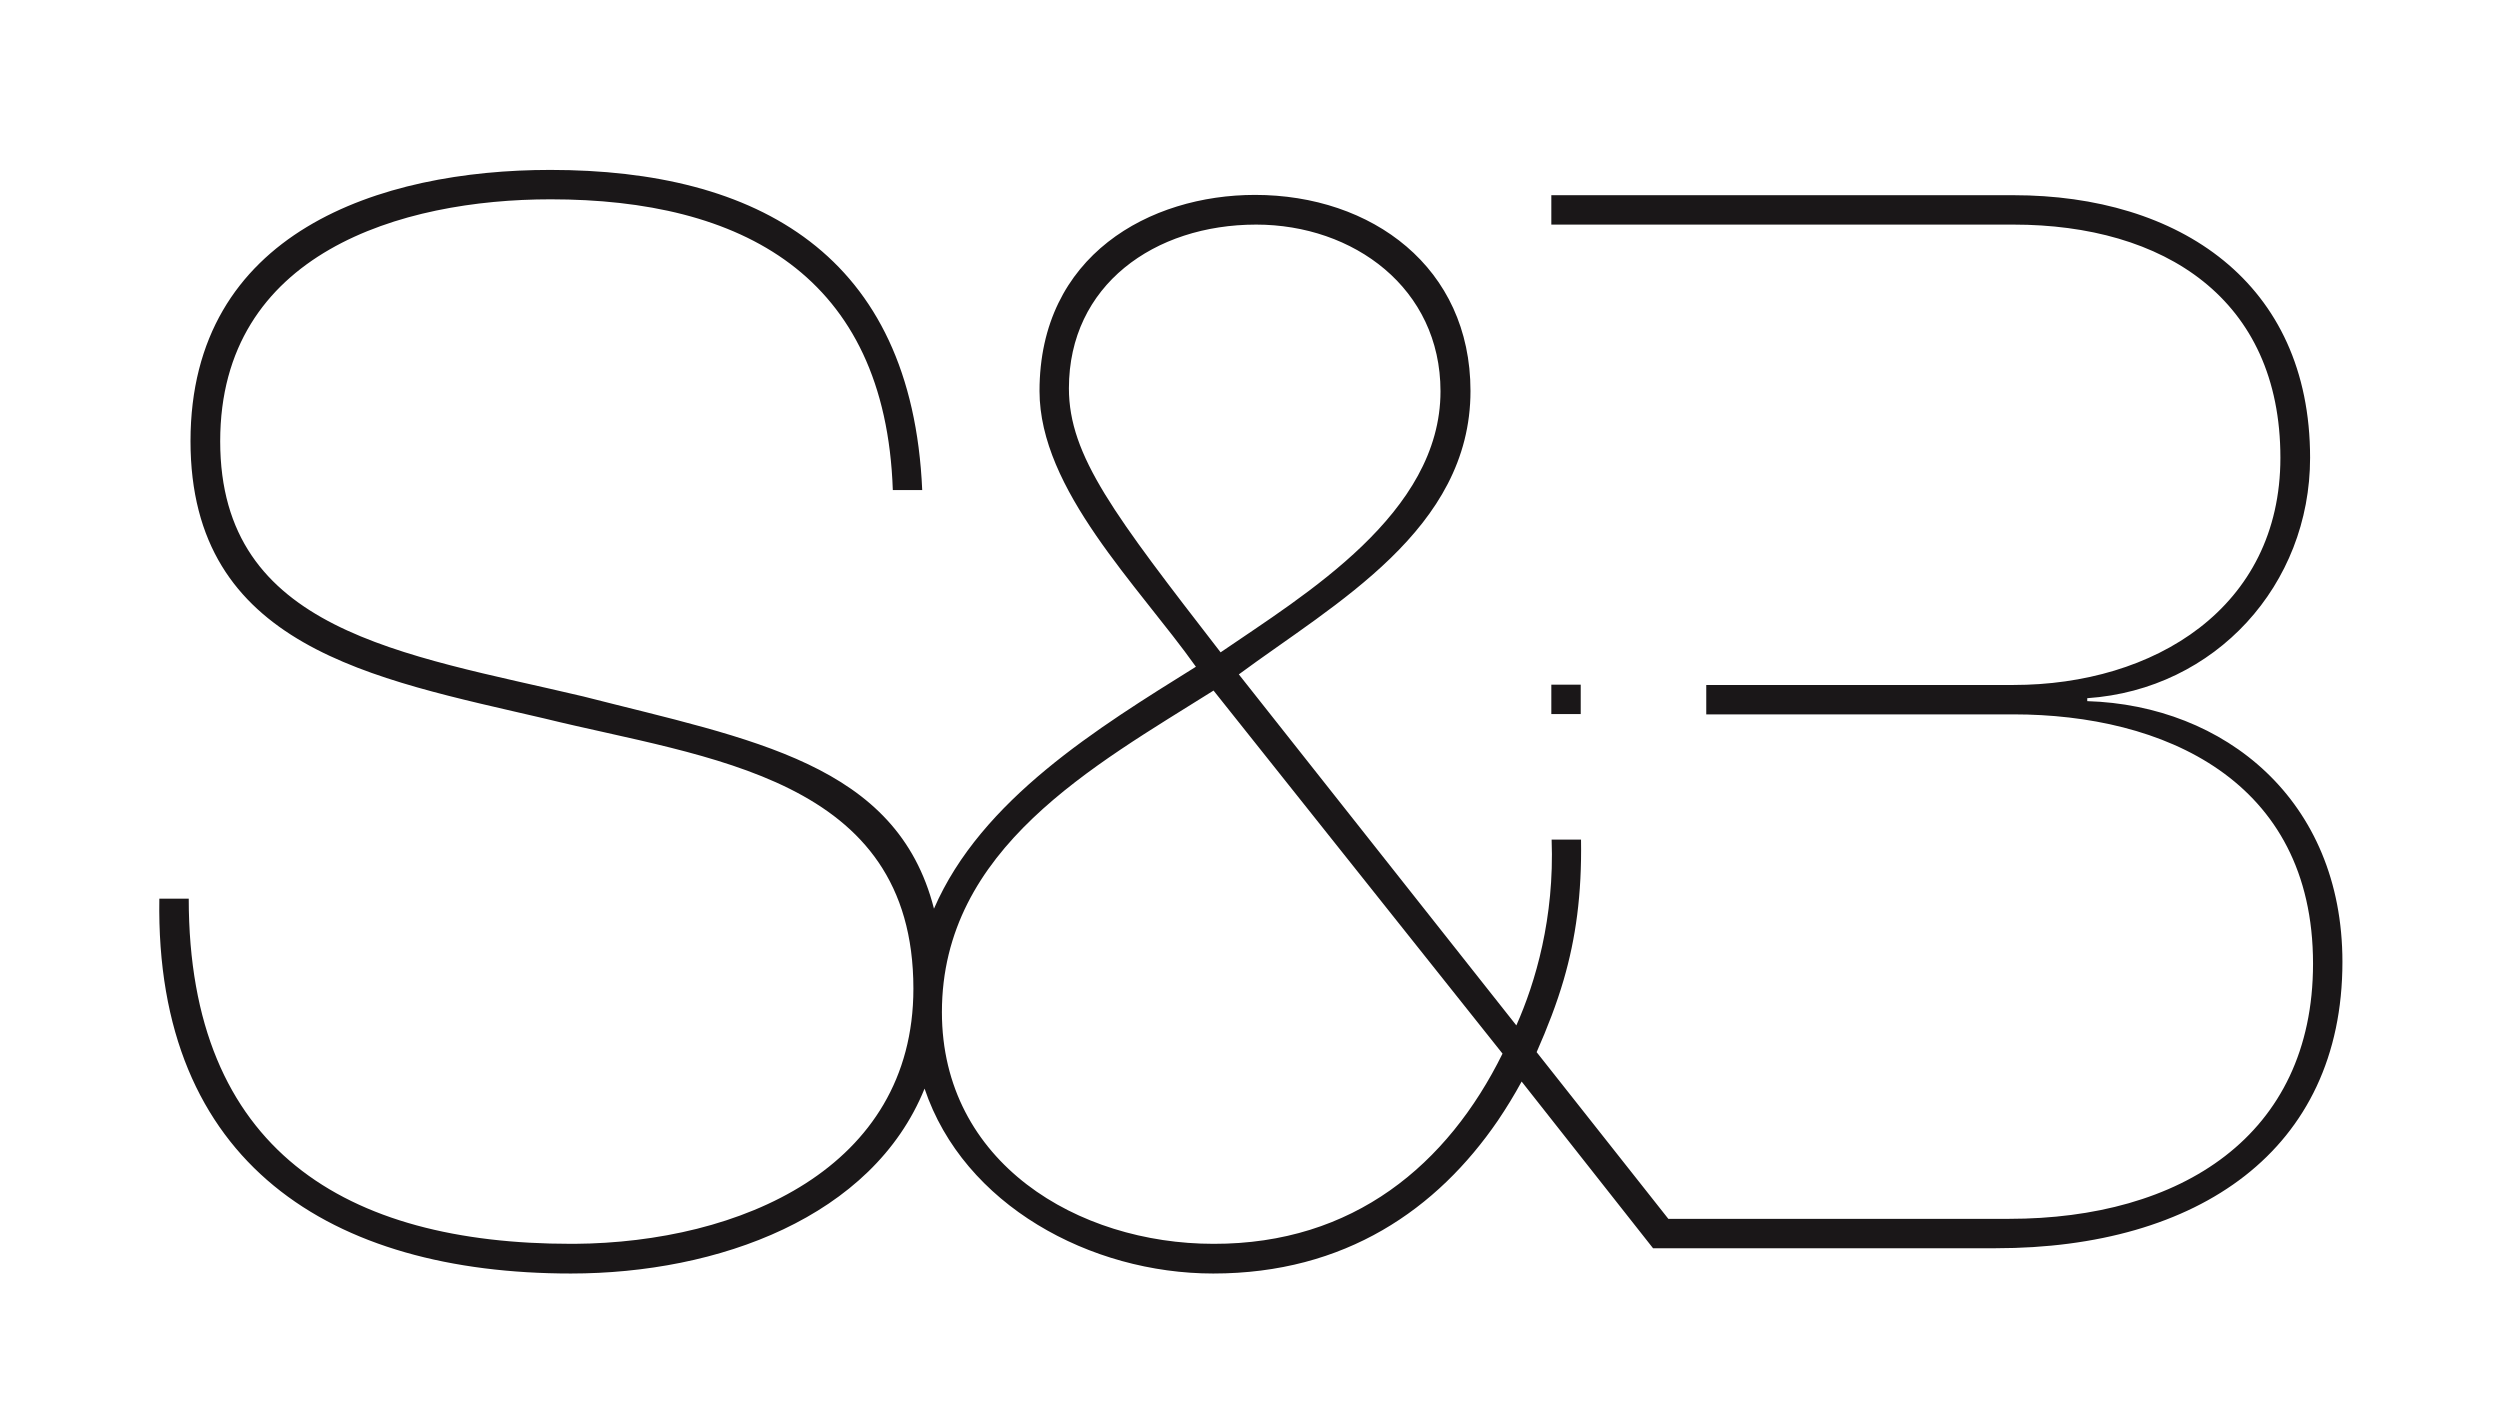 <?xml version="1.0" encoding="utf-8"?>
<!-- Generator: Adobe Illustrator 17.1.0, SVG Export Plug-In . SVG Version: 6.00 Build 0)  -->
<!DOCTYPE svg PUBLIC "-//W3C//DTD SVG 1.1//EN" "http://www.w3.org/Graphics/SVG/1.1/DTD/svg11.dtd">
<svg version="1.1" id="Lager_1" xmlns="http://www.w3.org/2000/svg" xmlns:xlink="http://www.w3.org/1999/xlink" x="0px" y="0px"
	 viewBox="0 0 850.4 479" enable-background="new 0 0 850.4 479" xml:space="preserve">
<g>
	<path fill="#1A1718" d="M195.5,423.1c-0.1,0-0.2,0-0.4,0C195.3,423.1,195.4,423.1,195.5,423.1 M412.7,234.9
		C412.7,234.9,412.7,234.9,412.7,234.9l98.3,123.5c0,0,0,0,0,0L412.7,234.9z M537.7,232.9h-10v10h10V232.9z M796.8,327.2
		c0,64.2-49.2,97.4-117.9,97.4H562.3l-44.7-56.7c-2.5,4.6-5.2,9-8.1,13.3c-20.6,30.1-51.9,52-96.8,52c-41.8,0-84.9-23.3-98.2-62.9
		c-17.7,43.8-70.3,62.9-120.3,62.9c-81.3,0-141.5-37.1-140-127.5h10c0,85.8,53.7,117.4,130,117.4h0h0h0.9c0.1,0,0.2,0,0.4,0
		c55.9-0.4,115.2-25.5,115.2-86.8c0-72.3-70.3-78.3-125.5-91.9C127,230.8,64.8,220.3,64.8,150v0.7c0-0.2,0-0.4,0-0.6
		c0-71.3,64.7-92.3,122.4-92.3c70.3,0,123,28.6,126.5,108.9h-10c-2.5-73.3-51.7-98.9-116.4-98.9c-50.7,0-112.4,18.1-112.4,82.3
		c0,64.7,62.2,72.3,123.5,86.8c57.4,14.7,106.7,22.7,119.3,72.2c16.1-37.2,55.9-61.6,89.1-82.3c-19.6-27.6-53.2-60.2-53.2-93.8
		c0-46.2,37.6-66.7,73.3-66.7c39.7,0,73.3,24.6,73.3,66.7c0,47.2-46.2,72.3-78.8,96.4l94.4,119.4c6.5-14.6,13-36.6,12-63.2h10
		c0.3,18.7-1.8,33.6-5.9,47.7c-2.4,8.2-5.5,16.2-9.2,24.6l44.8,56.7h115.9c58.2,0,103.4-28.1,103.4-86.8
		c0-62.7-51.2-84.8-101.9-84.8H580.4v-10h104.5c47.7,0,90.8-26.1,90.8-77.3c0-54.2-39.7-79.3-90.8-79.3H527.7v-10h157.2
		c56.2,0,100.9,29.6,100.9,89.3c0,43.2-32.1,78.8-75.8,81.8v1C756.6,239.9,796.8,272,796.8,327.2 M415.2,221.9
		c28.6-19.6,74.8-47.2,74.8-88.8c0-35.1-29.6-56.7-62.7-56.7c-34.6,0-63.7,20.6-63.7,55.7C363.6,155.1,379.1,175.2,415.2,221.9
		 M511.1,358.4C511.1,358.4,511.1,358.4,511.1,358.4l-98.3-123.5c0,0,0,0,0,0l0,0c-40.7,25.6-92.4,53.7-92.4,109.4
		c0,51.2,46.2,78.8,92.4,78.8C460.4,423.2,492.5,396.1,511.1,358.4L511.1,358.4z"/>
</g>
</svg>
